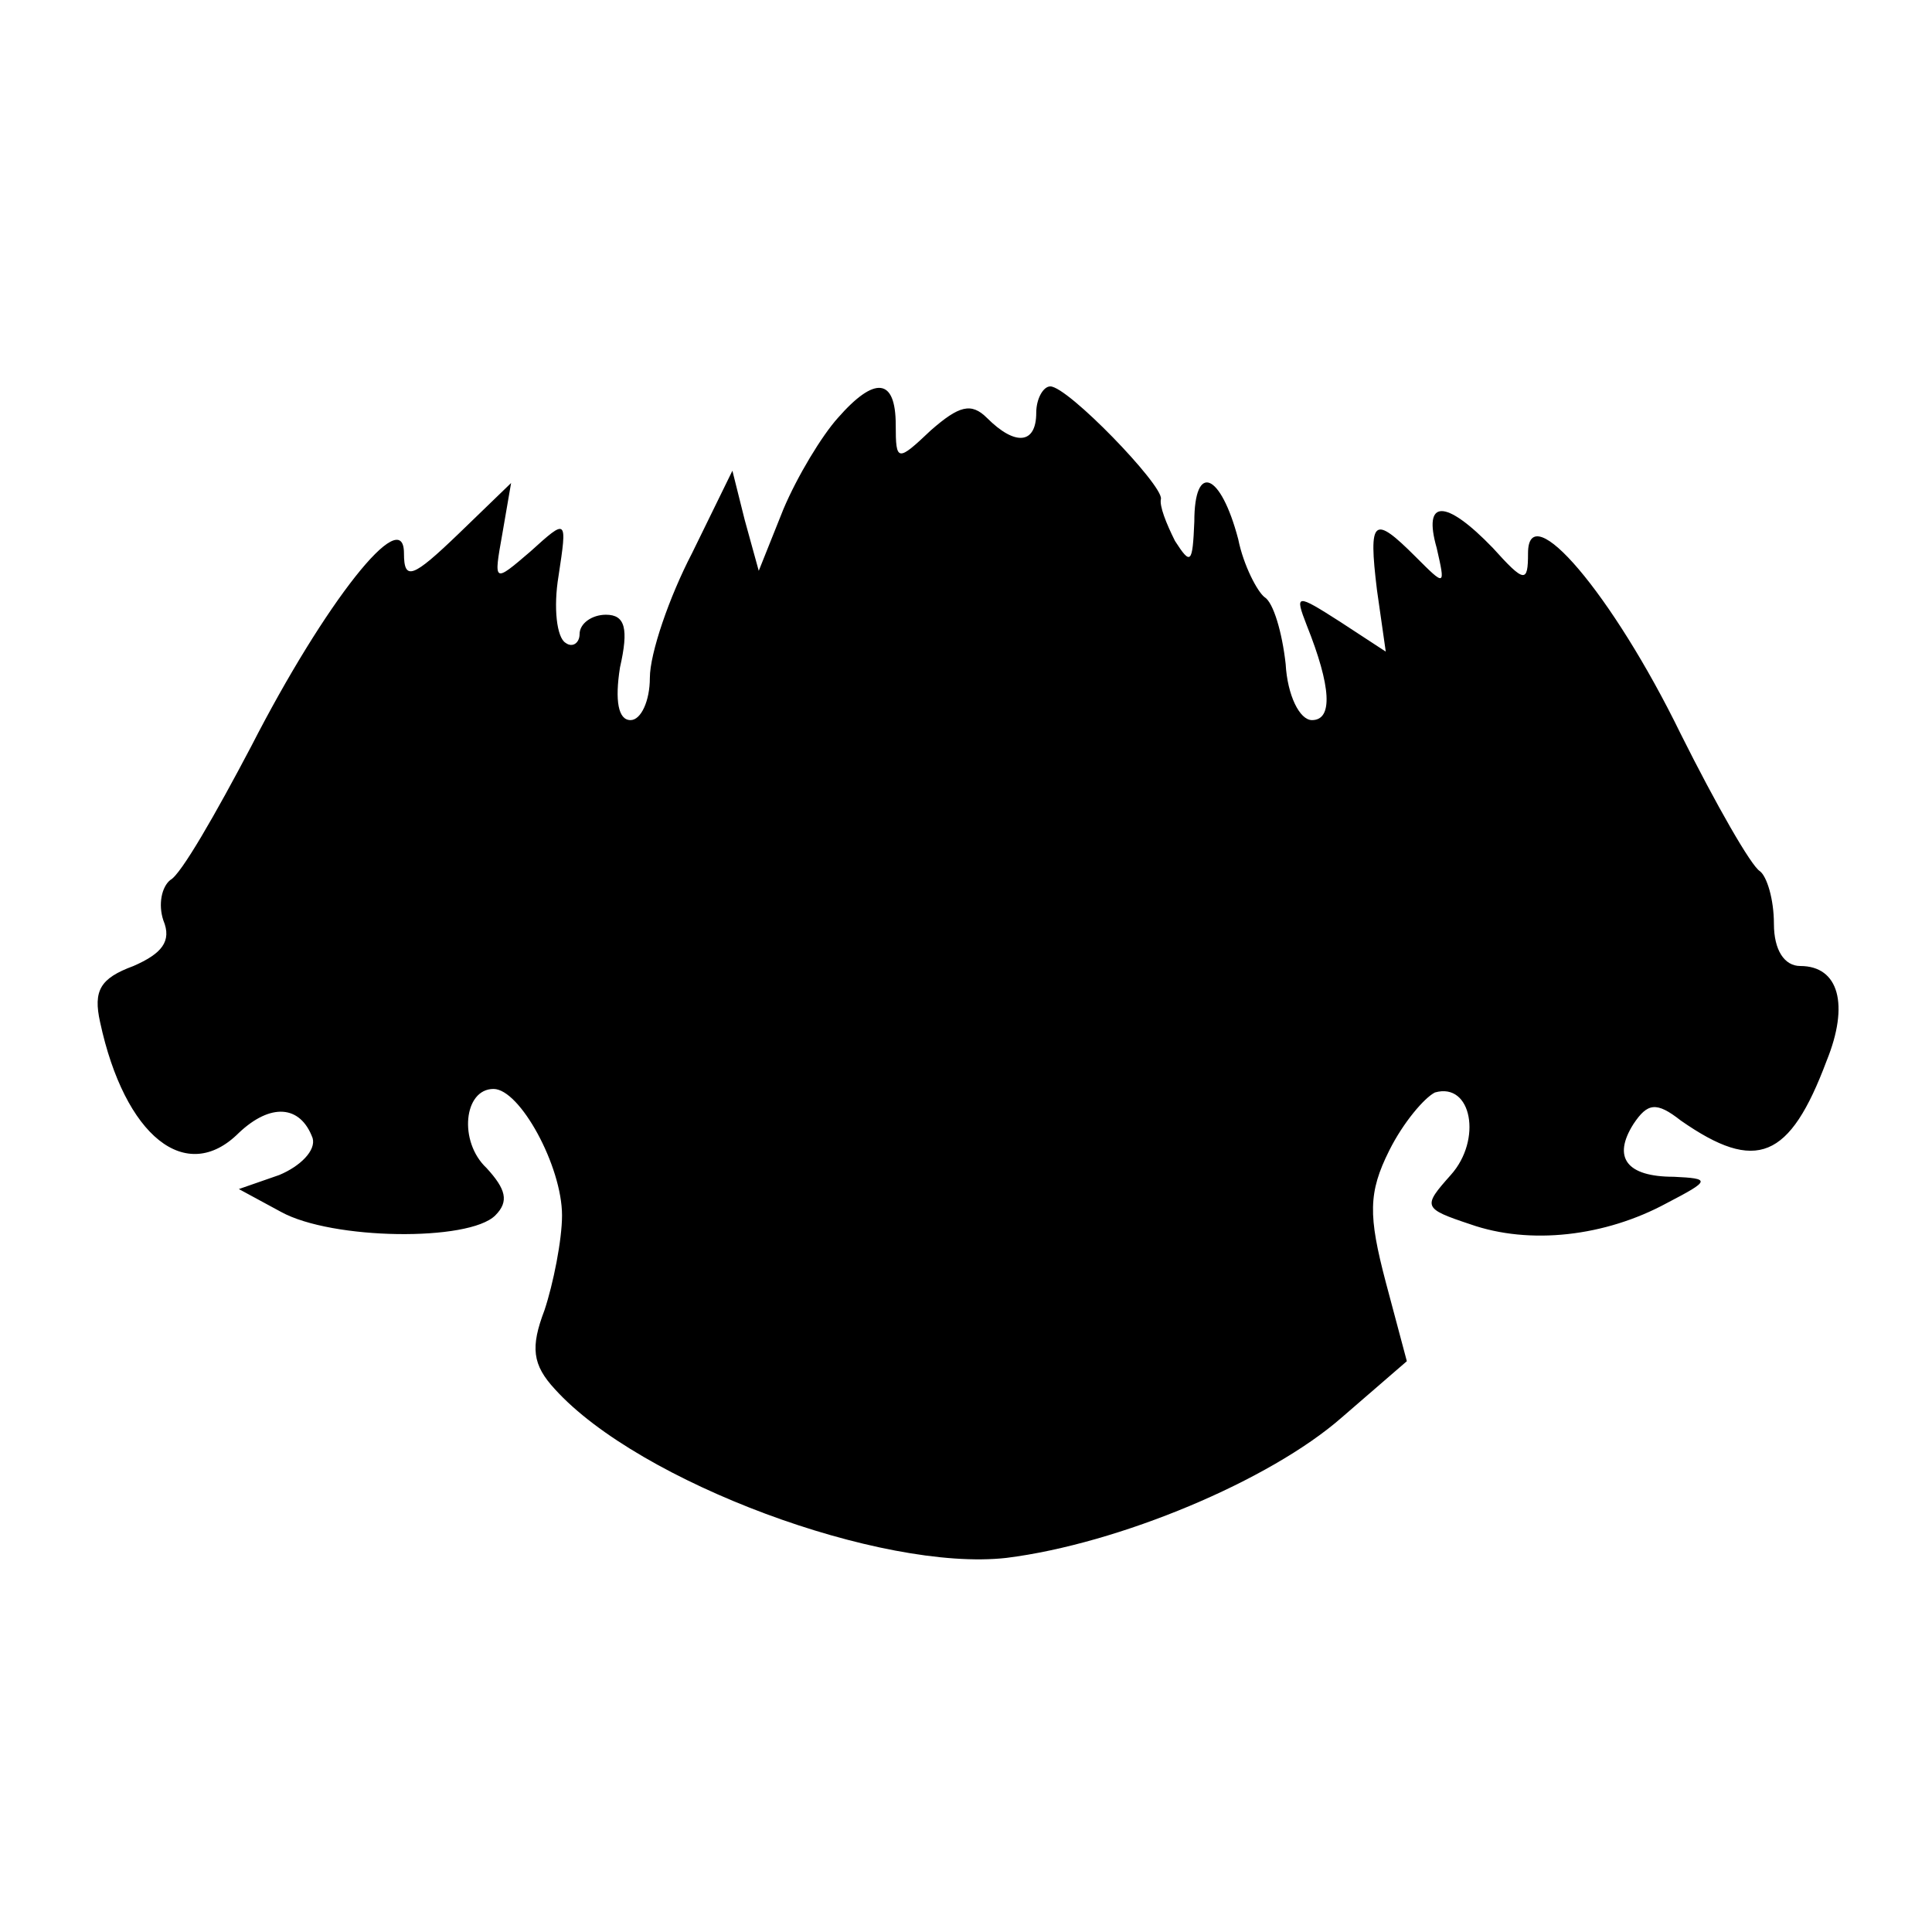 <?xml version="1.0" standalone="no"?>
<!DOCTYPE svg PUBLIC "-//W3C//DTD SVG 20010904//EN"
 "http://www.w3.org/TR/2001/REC-SVG-20010904/DTD/svg10.dtd">
<svg version="1.0" xmlns="http://www.w3.org/2000/svg"
 width="110pt" height="110pt" viewBox="0 0 110 110"
 preserveAspectRatio="xMidYMid meet">
<g transform="translate(0,110) scale(0.1,-0.1)"
fill="#000000" stroke="none">
<path d="M477 862 c-9 -10 -23 -33 -31 -52 l-14 -35 -8 29 -7 28 -23 -47 c-13
-25 -24 -57 -24 -71 0 -13 -5 -24 -11 -24 -7 0 -9 11 -6 30 5 22 3 30 -8 30
-8 0 -15 -5 -15 -11 0 -5 -4 -8 -8 -5 -5 3 -7 20 -4 38 5 33 5 33 -16 14 -21
-18 -21 -18 -16 10 l5 29 -30 -29 c-26 -25 -31 -27 -31 -11 0 29 -45 -28 -87
-110 -20 -38 -40 -73 -46 -76 -5 -4 -7 -14 -4 -23 5 -12 -1 -19 -17 -26 -19
-7 -23 -14 -19 -32 14 -65 49 -93 79 -63 18 17 35 16 42 -3 2 -7 -7 -16 -19
-21 l-23 -8 24 -13 c29 -16 107 -17 122 -2 8 8 6 15 -5 27 -16 15 -13 45 4 45
15 0 39 -44 39 -72 0 -14 -5 -39 -10 -54 -8 -21 -7 -31 6 -45 48 -53 186 -104
257 -96 64 8 150 44 191 80 l37 32 -12 45 c-10 38 -10 51 2 75 8 16 20 30 26
33 21 6 27 -27 9 -47 -16 -18 -16 -19 11 -28 34 -12 77 -7 112 12 25 13 25 14
4 15 -27 0 -35 11 -23 30 8 12 13 13 27 2 43 -30 62 -22 83 34 13 32 7 54 -15
54 -9 0 -15 9 -15 24 0 14 -4 27 -8 30 -5 3 -25 38 -45 78 -39 80 -87 136 -87
103 0 -17 -2 -17 -20 3 -27 28 -40 28 -32 0 5 -22 5 -22 -12 -5 -24 24 -27 22
-22 -19 l5 -35 -26 17 c-25 16 -26 16 -19 -2 14 -35 15 -54 3 -54 -7 0 -14 14
-15 32 -2 18 -7 35 -12 38 -4 3 -12 18 -15 33 -10 38 -25 44 -25 10 -1 -24 -2
-25 -11 -11 -5 10 -9 20 -8 24 1 8 -53 64 -63 64 -4 0 -8 -7 -8 -15 0 -18 -12
-19 -28 -3 -9 9 -16 7 -32 -7 -19 -18 -20 -18 -20 3 0 27 -12 28 -33 4z"/>
</g>
</svg>

